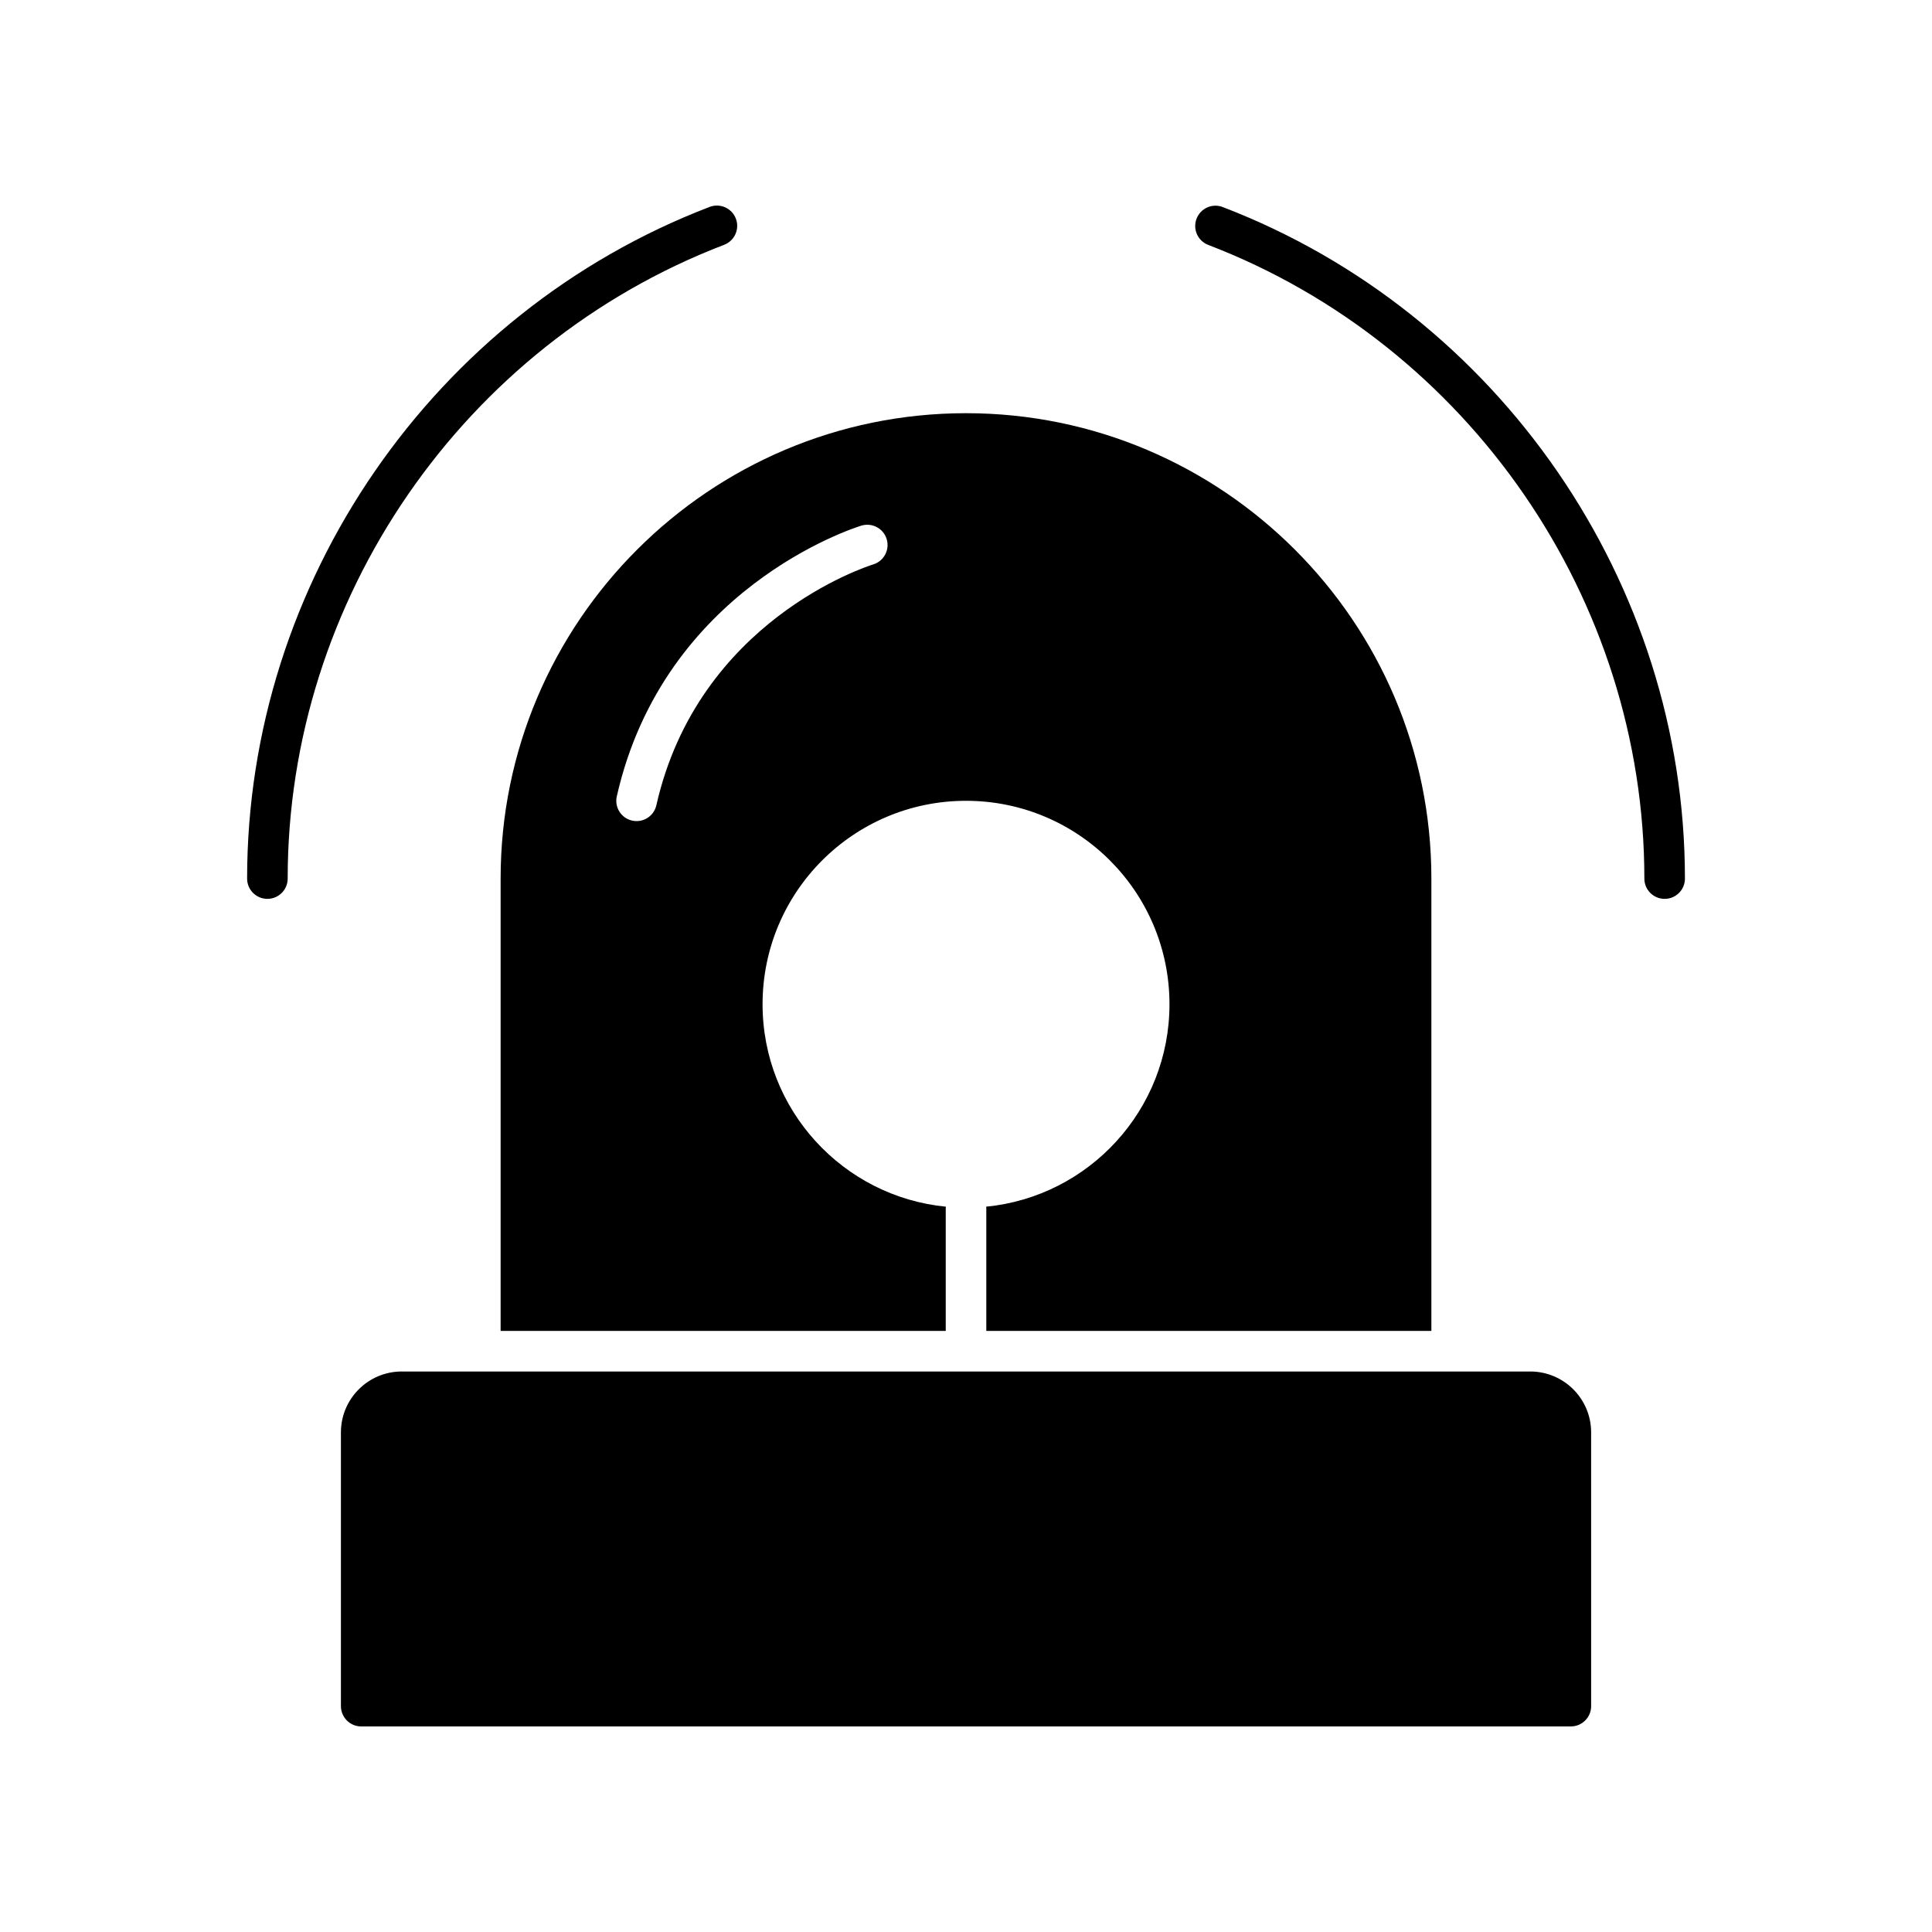 <?xml version="1.0" encoding="UTF-8"?>
<!-- Uploaded to: ICON Repo, www.iconrepo.com, Generator: ICON Repo Mixer Tools -->
<svg fill="#000000" width="800px" height="800px" version="1.1" viewBox="144 144 512 512" xmlns="http://www.w3.org/2000/svg">
 <g>
  <path d="m523.33 496.71v-119.88c0-68.004-55.328-123.33-123.33-123.33-68.008 0-123.33 55.328-123.33 123.33v119.88h117.96v-32.652c0-0.094 0.051-0.176 0.055-0.27-27.281-2.672-48.598-25.668-48.598-53.648 0-29.777 24.141-53.918 53.918-53.918s53.918 24.141 53.918 53.918c0 27.98-21.316 50.977-48.598 53.648 0.004 0.094 0.055 0.172 0.055 0.27v32.652zm-147.9-203.14c-1.891 0.59-46.422 14.969-57.492 63.84-0.562 2.496-2.781 4.188-5.234 4.188-0.395 0-0.793-0.043-1.191-0.133-2.898-0.652-4.711-3.531-4.055-6.426 12.473-55.074 62.676-71.086 64.809-71.742 2.84-0.855 5.832 0.715 6.707 3.555 0.875 2.832-0.715 5.84-3.543 6.719z"/>
  <path d="m549.54 507.46h-299.07c-8.891 0-16.121 7.231-16.121 16.121v72.566c0 2.961 2.41 5.375 5.375 5.375h320.57c2.961 0 5.375-2.41 5.375-5.375l-0.004-72.566c0-8.891-7.231-16.121-16.121-16.121z"/>
  <path d="m335.91 208.87c2.773-1.062 4.16-4.168 3.098-6.941-1.066-2.777-4.188-4.152-6.941-3.098-73.32 28.078-122.58 99.609-122.58 178 0 2.969 2.406 5.375 5.375 5.375s5.375-2.406 5.375-5.375c0-73.969 46.488-141.46 115.68-167.96z"/>
  <path d="m468.04 198.87c-2.766-1.07-5.879 0.32-6.941 3.094-1.062 2.769 0.32 5.879 3.094 6.941 69.133 26.52 115.58 94.004 115.58 167.93 0 2.969 2.406 5.375 5.375 5.375s5.375-2.406 5.375-5.375c0-78.344-49.223-149.86-122.48-177.96z"/>
 </g>
</svg>